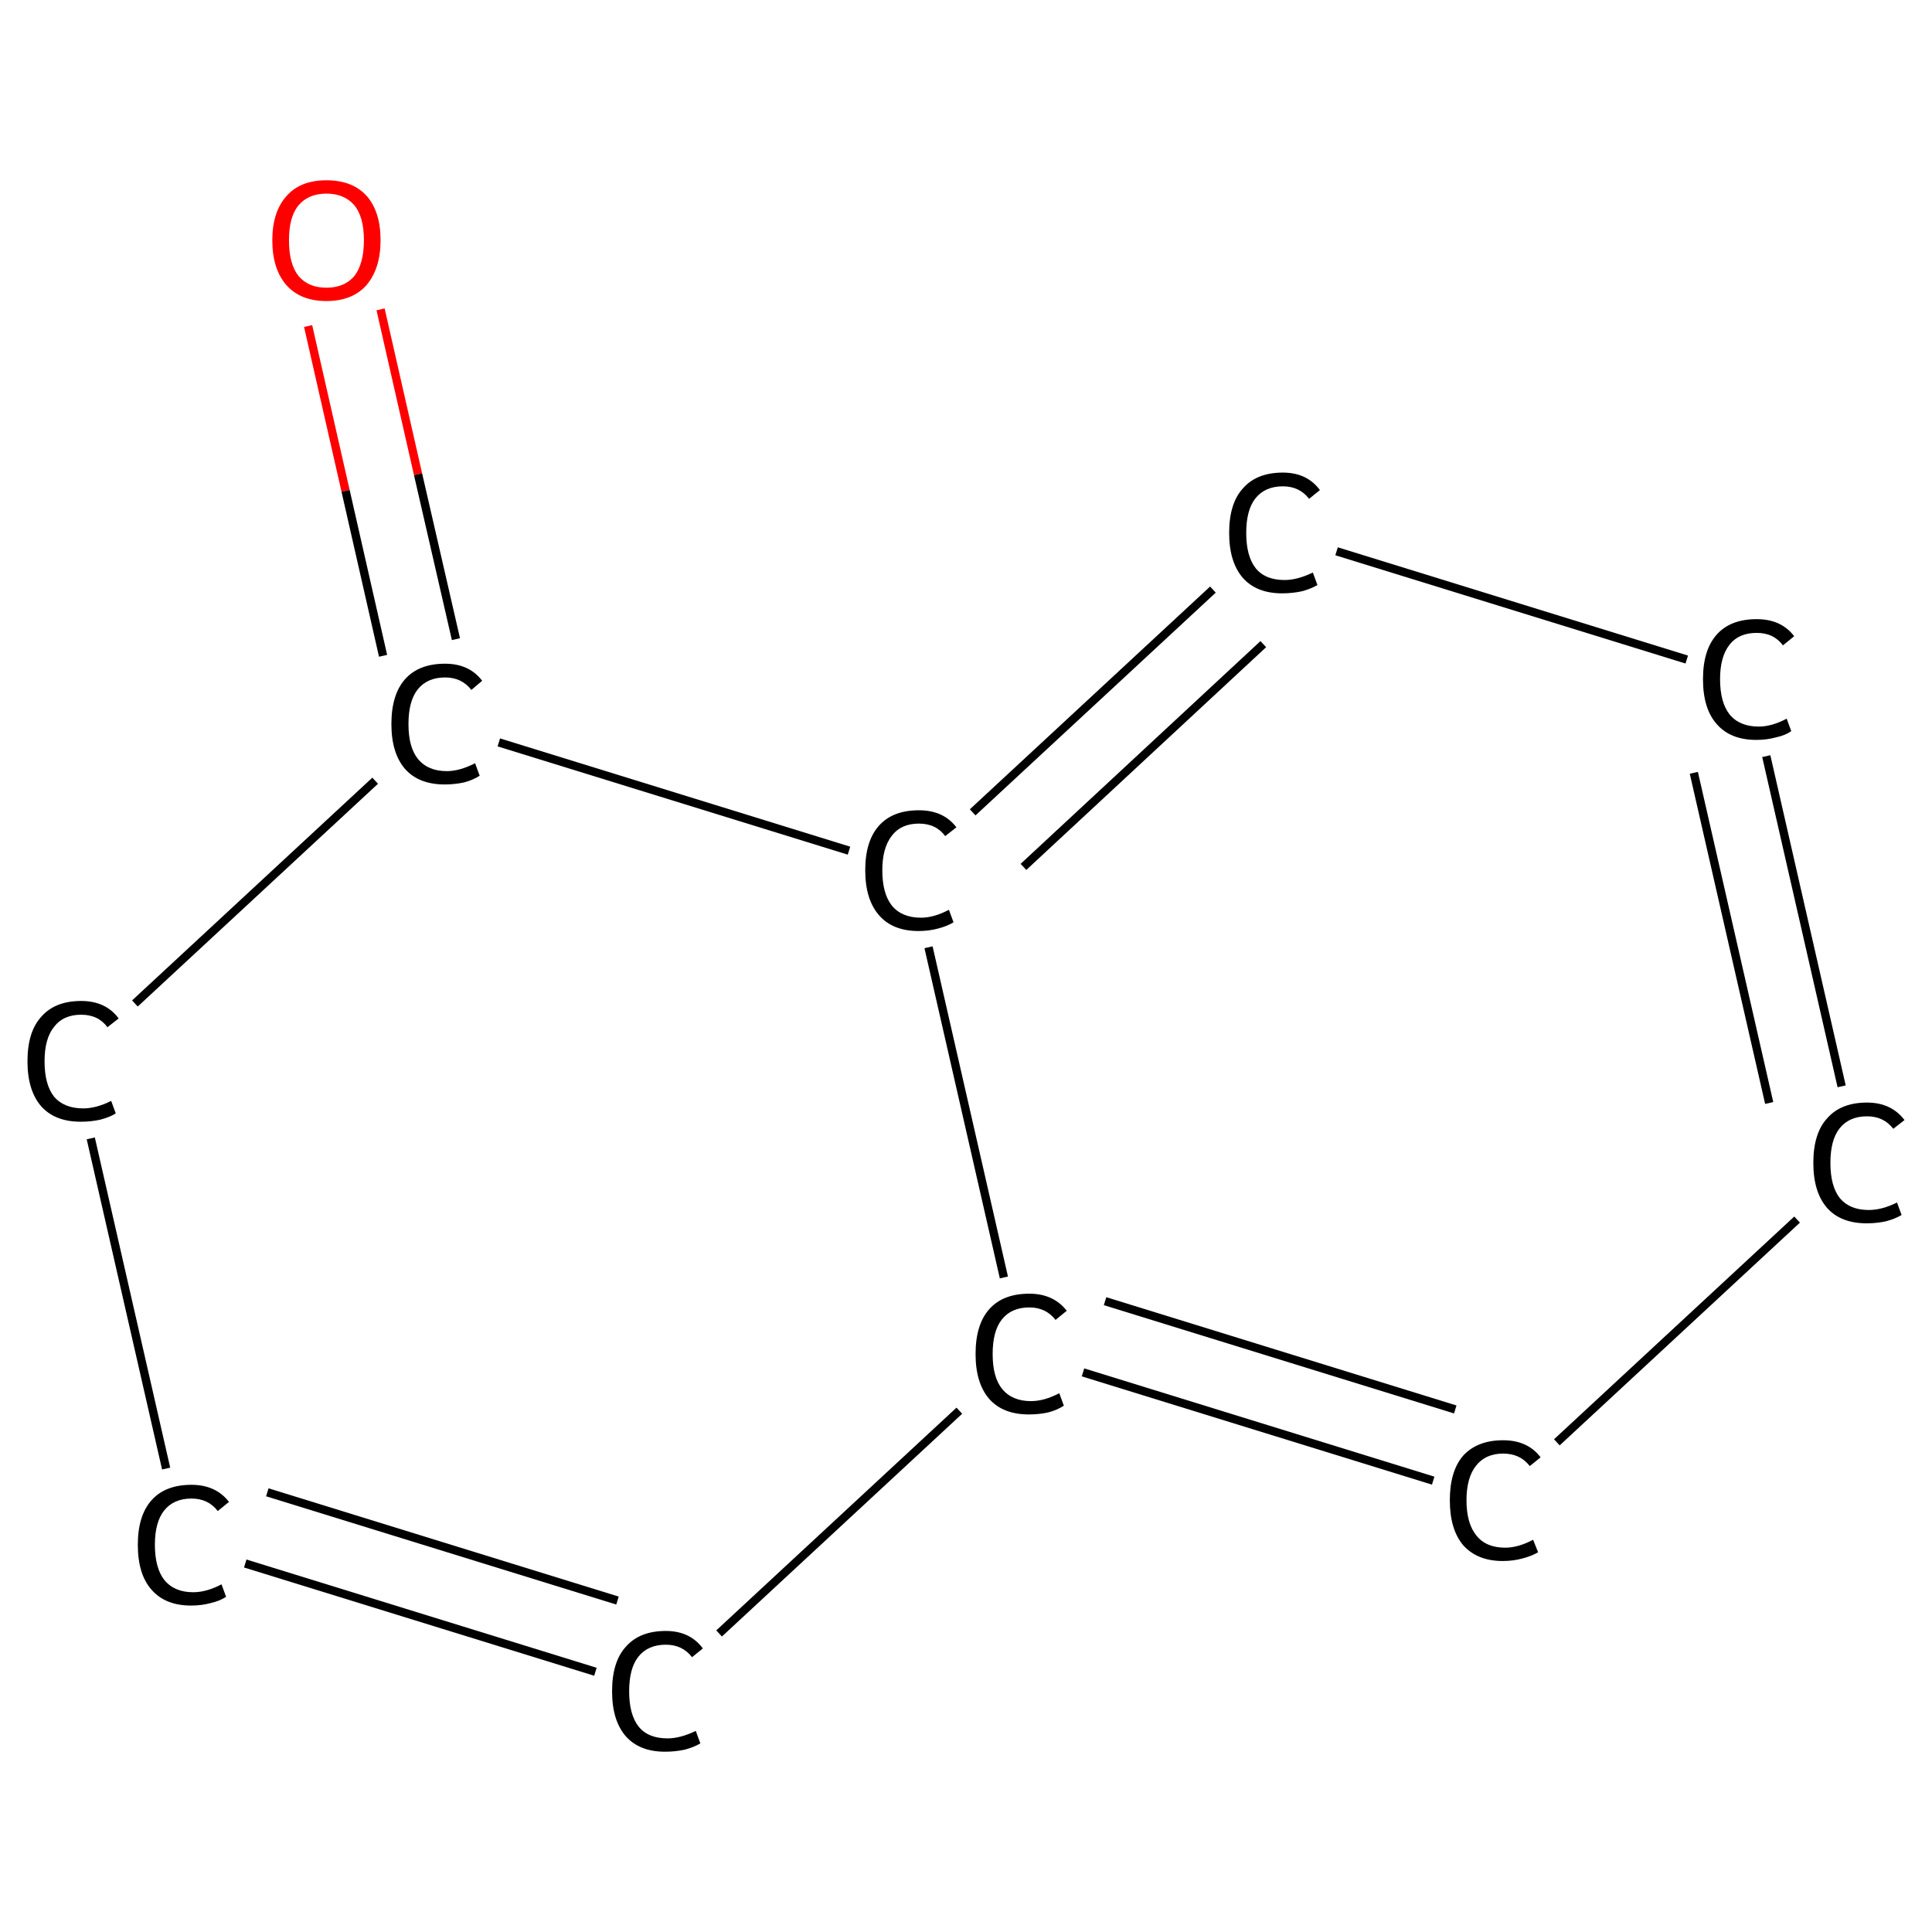 <?xml version='1.0' encoding='iso-8859-1'?>
<svg version='1.1' baseProfile='full'
              xmlns='http://www.w3.org/2000/svg'
                      xmlns:rdkit='http://www.rdkit.org/xml'
                      xmlns:xlink='http://www.w3.org/1999/xlink'
                  xml:space='preserve'
width='464px' height='464px' viewBox='0 0 464 464'>
<!-- END OF HEADER -->
<rect style='opacity:1.0;fill:#FFFFFF;stroke:none' width='464.0' height='464.0' x='0.0' y='0.0'> </rect>
<path class='bond-0 atom-0 atom-1' d='M 91.4,74.3 L 100.4,113.9' style='fill:none;fill-rule:evenodd;stroke:#FF0000;stroke-width:2.0px;stroke-linecap:butt;stroke-linejoin:miter;stroke-opacity:1' />
<path class='bond-0 atom-0 atom-1' d='M 100.4,113.9 L 109.5,153.5' style='fill:none;fill-rule:evenodd;stroke:#000000;stroke-width:2.0px;stroke-linecap:butt;stroke-linejoin:miter;stroke-opacity:1' />
<path class='bond-0 atom-0 atom-1' d='M 74.0,78.3 L 83.0,117.9' style='fill:none;fill-rule:evenodd;stroke:#FF0000;stroke-width:2.0px;stroke-linecap:butt;stroke-linejoin:miter;stroke-opacity:1' />
<path class='bond-0 atom-0 atom-1' d='M 83.0,117.9 L 92.0,157.5' style='fill:none;fill-rule:evenodd;stroke:#000000;stroke-width:2.0px;stroke-linecap:butt;stroke-linejoin:miter;stroke-opacity:1' />
<path class='bond-1 atom-1 atom-2' d='M 90.1,187.5 L 32.4,241.0' style='fill:none;fill-rule:evenodd;stroke:#000000;stroke-width:2.0px;stroke-linecap:butt;stroke-linejoin:miter;stroke-opacity:1' />
<path class='bond-2 atom-2 atom-3' d='M 21.8,273.4 L 39.9,352.7' style='fill:none;fill-rule:evenodd;stroke:#000000;stroke-width:2.0px;stroke-linecap:butt;stroke-linejoin:miter;stroke-opacity:1' />
<path class='bond-3 atom-3 atom-4' d='M 58.9,375.5 L 143.0,401.5' style='fill:none;fill-rule:evenodd;stroke:#000000;stroke-width:2.0px;stroke-linecap:butt;stroke-linejoin:miter;stroke-opacity:1' />
<path class='bond-3 atom-3 atom-4' d='M 64.2,358.4 L 148.3,384.4' style='fill:none;fill-rule:evenodd;stroke:#000000;stroke-width:2.0px;stroke-linecap:butt;stroke-linejoin:miter;stroke-opacity:1' />
<path class='bond-4 atom-4 atom-5' d='M 172.7,392.3 L 230.4,338.8' style='fill:none;fill-rule:evenodd;stroke:#000000;stroke-width:2.0px;stroke-linecap:butt;stroke-linejoin:miter;stroke-opacity:1' />
<path class='bond-5 atom-5 atom-6' d='M 260.1,329.6 L 344.2,355.6' style='fill:none;fill-rule:evenodd;stroke:#000000;stroke-width:2.0px;stroke-linecap:butt;stroke-linejoin:miter;stroke-opacity:1' />
<path class='bond-5 atom-5 atom-6' d='M 265.4,312.5 L 349.5,338.5' style='fill:none;fill-rule:evenodd;stroke:#000000;stroke-width:2.0px;stroke-linecap:butt;stroke-linejoin:miter;stroke-opacity:1' />
<path class='bond-6 atom-6 atom-7' d='M 373.9,346.4 L 431.6,292.9' style='fill:none;fill-rule:evenodd;stroke:#000000;stroke-width:2.0px;stroke-linecap:butt;stroke-linejoin:miter;stroke-opacity:1' />
<path class='bond-7 atom-7 atom-8' d='M 442.3,260.9 L 424.2,181.6' style='fill:none;fill-rule:evenodd;stroke:#000000;stroke-width:2.0px;stroke-linecap:butt;stroke-linejoin:miter;stroke-opacity:1' />
<path class='bond-7 atom-7 atom-8' d='M 424.9,264.9 L 406.8,185.6' style='fill:none;fill-rule:evenodd;stroke:#000000;stroke-width:2.0px;stroke-linecap:butt;stroke-linejoin:miter;stroke-opacity:1' />
<path class='bond-8 atom-8 atom-9' d='M 405.1,158.4 L 321.0,132.4' style='fill:none;fill-rule:evenodd;stroke:#000000;stroke-width:2.0px;stroke-linecap:butt;stroke-linejoin:miter;stroke-opacity:1' />
<path class='bond-9 atom-9 atom-10' d='M 291.3,141.6 L 233.6,195.1' style='fill:none;fill-rule:evenodd;stroke:#000000;stroke-width:2.0px;stroke-linecap:butt;stroke-linejoin:miter;stroke-opacity:1' />
<path class='bond-9 atom-9 atom-10' d='M 303.4,154.7 L 245.8,208.2' style='fill:none;fill-rule:evenodd;stroke:#000000;stroke-width:2.0px;stroke-linecap:butt;stroke-linejoin:miter;stroke-opacity:1' />
<path class='bond-10 atom-10 atom-1' d='M 203.9,204.3 L 119.8,178.3' style='fill:none;fill-rule:evenodd;stroke:#000000;stroke-width:2.0px;stroke-linecap:butt;stroke-linejoin:miter;stroke-opacity:1' />
<path class='bond-11 atom-10 atom-5' d='M 223.0,227.5 L 241.1,306.8' style='fill:none;fill-rule:evenodd;stroke:#000000;stroke-width:2.0px;stroke-linecap:butt;stroke-linejoin:miter;stroke-opacity:1' />
<path class='atom-0' d='M 65.4 57.7
Q 65.4 50.9, 68.8 47.1
Q 72.1 43.3, 78.4 43.3
Q 84.7 43.3, 88.1 47.1
Q 91.4 50.9, 91.4 57.7
Q 91.4 64.5, 88.0 68.5
Q 84.6 72.3, 78.4 72.3
Q 72.2 72.3, 68.8 68.5
Q 65.4 64.6, 65.4 57.7
M 78.4 69.1
Q 82.7 69.1, 85.1 66.3
Q 87.4 63.3, 87.4 57.7
Q 87.4 52.1, 85.1 49.3
Q 82.7 46.5, 78.4 46.5
Q 74.1 46.5, 71.7 49.3
Q 69.4 52.1, 69.4 57.7
Q 69.4 63.4, 71.7 66.3
Q 74.1 69.1, 78.4 69.1
' fill='#FF0000'/>
<path class='atom-1' d='M 94.0 173.9
Q 94.0 166.8, 97.3 163.1
Q 100.6 159.4, 106.9 159.4
Q 112.7 159.4, 115.8 163.5
L 113.2 165.7
Q 110.9 162.7, 106.9 162.7
Q 102.6 162.7, 100.3 165.6
Q 98.1 168.4, 98.1 173.9
Q 98.1 179.5, 100.4 182.3
Q 102.8 185.2, 107.3 185.2
Q 110.4 185.2, 114.1 183.3
L 115.2 186.3
Q 113.7 187.3, 111.5 187.9
Q 109.2 188.4, 106.8 188.4
Q 100.6 188.4, 97.3 184.7
Q 94.0 180.9, 94.0 173.9
' fill='#000000'/>
<path class='atom-2' d='M 6.6 254.9
Q 6.6 247.8, 9.9 244.2
Q 13.2 240.4, 19.5 240.4
Q 25.4 240.4, 28.5 244.6
L 25.8 246.7
Q 23.6 243.7, 19.5 243.7
Q 15.2 243.7, 13.0 246.6
Q 10.7 249.4, 10.7 254.9
Q 10.7 260.5, 13.0 263.4
Q 15.4 266.2, 20.0 266.2
Q 23.1 266.2, 26.7 264.4
L 27.8 267.4
Q 26.4 268.3, 24.1 268.9
Q 21.9 269.4, 19.4 269.4
Q 13.2 269.4, 9.9 265.7
Q 6.6 261.9, 6.6 254.9
' fill='#000000'/>
<path class='atom-3' d='M 33.1 371.0
Q 33.1 364.0, 36.4 360.3
Q 39.7 356.6, 46.0 356.6
Q 51.8 356.6, 55.0 360.7
L 52.3 362.9
Q 50.0 359.9, 46.0 359.9
Q 41.7 359.9, 39.4 362.8
Q 37.2 365.6, 37.2 371.0
Q 37.2 376.6, 39.5 379.5
Q 41.9 382.4, 46.4 382.4
Q 49.6 382.4, 53.2 380.5
L 54.3 383.5
Q 52.8 384.5, 50.6 385.0
Q 48.4 385.6, 45.9 385.6
Q 39.7 385.6, 36.4 381.8
Q 33.1 378.1, 33.1 371.0
' fill='#000000'/>
<path class='atom-4' d='M 147.0 406.2
Q 147.0 399.1, 150.3 395.5
Q 153.6 391.7, 159.9 391.7
Q 165.7 391.7, 168.8 395.9
L 166.2 398.0
Q 163.9 395.0, 159.9 395.0
Q 155.6 395.0, 153.3 397.9
Q 151.1 400.7, 151.1 406.2
Q 151.1 411.8, 153.4 414.7
Q 155.7 417.5, 160.3 417.5
Q 163.4 417.5, 167.1 415.7
L 168.2 418.7
Q 166.7 419.6, 164.5 420.2
Q 162.2 420.7, 159.7 420.7
Q 153.6 420.7, 150.3 417.0
Q 147.0 413.2, 147.0 406.2
' fill='#000000'/>
<path class='atom-5' d='M 234.3 325.2
Q 234.3 318.1, 237.6 314.4
Q 240.9 310.7, 247.2 310.7
Q 253.0 310.7, 256.2 314.8
L 253.5 317.0
Q 251.2 314.0, 247.2 314.0
Q 242.9 314.0, 240.6 316.9
Q 238.4 319.7, 238.4 325.2
Q 238.4 330.8, 240.7 333.6
Q 243.1 336.5, 247.6 336.5
Q 250.8 336.5, 254.4 334.6
L 255.5 337.6
Q 254.0 338.6, 251.8 339.2
Q 249.6 339.7, 247.1 339.7
Q 240.9 339.7, 237.6 336.0
Q 234.3 332.2, 234.3 325.2
' fill='#000000'/>
<path class='atom-6' d='M 348.2 360.3
Q 348.2 353.3, 351.4 349.6
Q 354.8 345.9, 361.0 345.9
Q 366.9 345.9, 370.0 350.0
L 367.4 352.1
Q 365.1 349.1, 361.0 349.1
Q 356.8 349.1, 354.5 352.0
Q 352.2 354.9, 352.2 360.3
Q 352.2 365.9, 354.6 368.8
Q 356.9 371.7, 361.5 371.7
Q 364.6 371.7, 368.2 369.8
L 369.4 372.8
Q 367.9 373.7, 365.6 374.3
Q 363.4 374.9, 360.9 374.9
Q 354.8 374.9, 351.4 371.1
Q 348.2 367.3, 348.2 360.3
' fill='#000000'/>
<path class='atom-7' d='M 435.5 279.3
Q 435.5 272.2, 438.8 268.6
Q 442.1 264.8, 448.4 264.8
Q 454.2 264.8, 457.4 269.0
L 454.7 271.1
Q 452.4 268.1, 448.4 268.1
Q 444.1 268.1, 441.8 271.0
Q 439.6 273.8, 439.6 279.3
Q 439.6 284.9, 441.9 287.8
Q 444.3 290.6, 448.8 290.6
Q 452.0 290.6, 455.6 288.8
L 456.7 291.8
Q 455.2 292.7, 453.0 293.3
Q 450.8 293.8, 448.3 293.8
Q 442.1 293.8, 438.8 290.1
Q 435.5 286.3, 435.5 279.3
' fill='#000000'/>
<path class='atom-8' d='M 409.0 163.1
Q 409.0 156.1, 412.3 152.4
Q 415.6 148.7, 421.9 148.7
Q 427.8 148.7, 430.9 152.8
L 428.2 155.0
Q 426.0 152.0, 421.9 152.0
Q 417.6 152.0, 415.4 154.8
Q 413.1 157.7, 413.1 163.1
Q 413.1 168.7, 415.4 171.6
Q 417.8 174.5, 422.4 174.5
Q 425.5 174.5, 429.1 172.6
L 430.2 175.6
Q 428.8 176.6, 426.5 177.1
Q 424.3 177.7, 421.8 177.7
Q 415.6 177.7, 412.3 173.9
Q 409.0 170.2, 409.0 163.1
' fill='#000000'/>
<path class='atom-9' d='M 295.2 128.0
Q 295.2 120.9, 298.5 117.3
Q 301.8 113.5, 308.1 113.5
Q 313.9 113.5, 317.0 117.7
L 314.4 119.8
Q 312.1 116.8, 308.1 116.8
Q 303.8 116.8, 301.5 119.7
Q 299.3 122.5, 299.3 128.0
Q 299.3 133.6, 301.6 136.5
Q 303.9 139.3, 308.5 139.3
Q 311.6 139.3, 315.3 137.5
L 316.4 140.5
Q 314.9 141.4, 312.7 142.0
Q 310.4 142.5, 307.9 142.5
Q 301.8 142.5, 298.5 138.8
Q 295.2 135.0, 295.2 128.0
' fill='#000000'/>
<path class='atom-10' d='M 207.8 209.0
Q 207.8 202.0, 211.1 198.3
Q 214.4 194.6, 220.7 194.6
Q 226.6 194.6, 229.7 198.7
L 227.0 200.8
Q 224.8 197.8, 220.7 197.8
Q 216.4 197.8, 214.2 200.7
Q 211.9 203.6, 211.9 209.0
Q 211.9 214.6, 214.2 217.5
Q 216.6 220.4, 221.2 220.4
Q 224.3 220.4, 227.9 218.5
L 229.0 221.5
Q 227.6 222.4, 225.3 223.0
Q 223.1 223.6, 220.6 223.6
Q 214.4 223.6, 211.1 219.8
Q 207.8 216.0, 207.8 209.0
' fill='#000000'/>
</svg>
